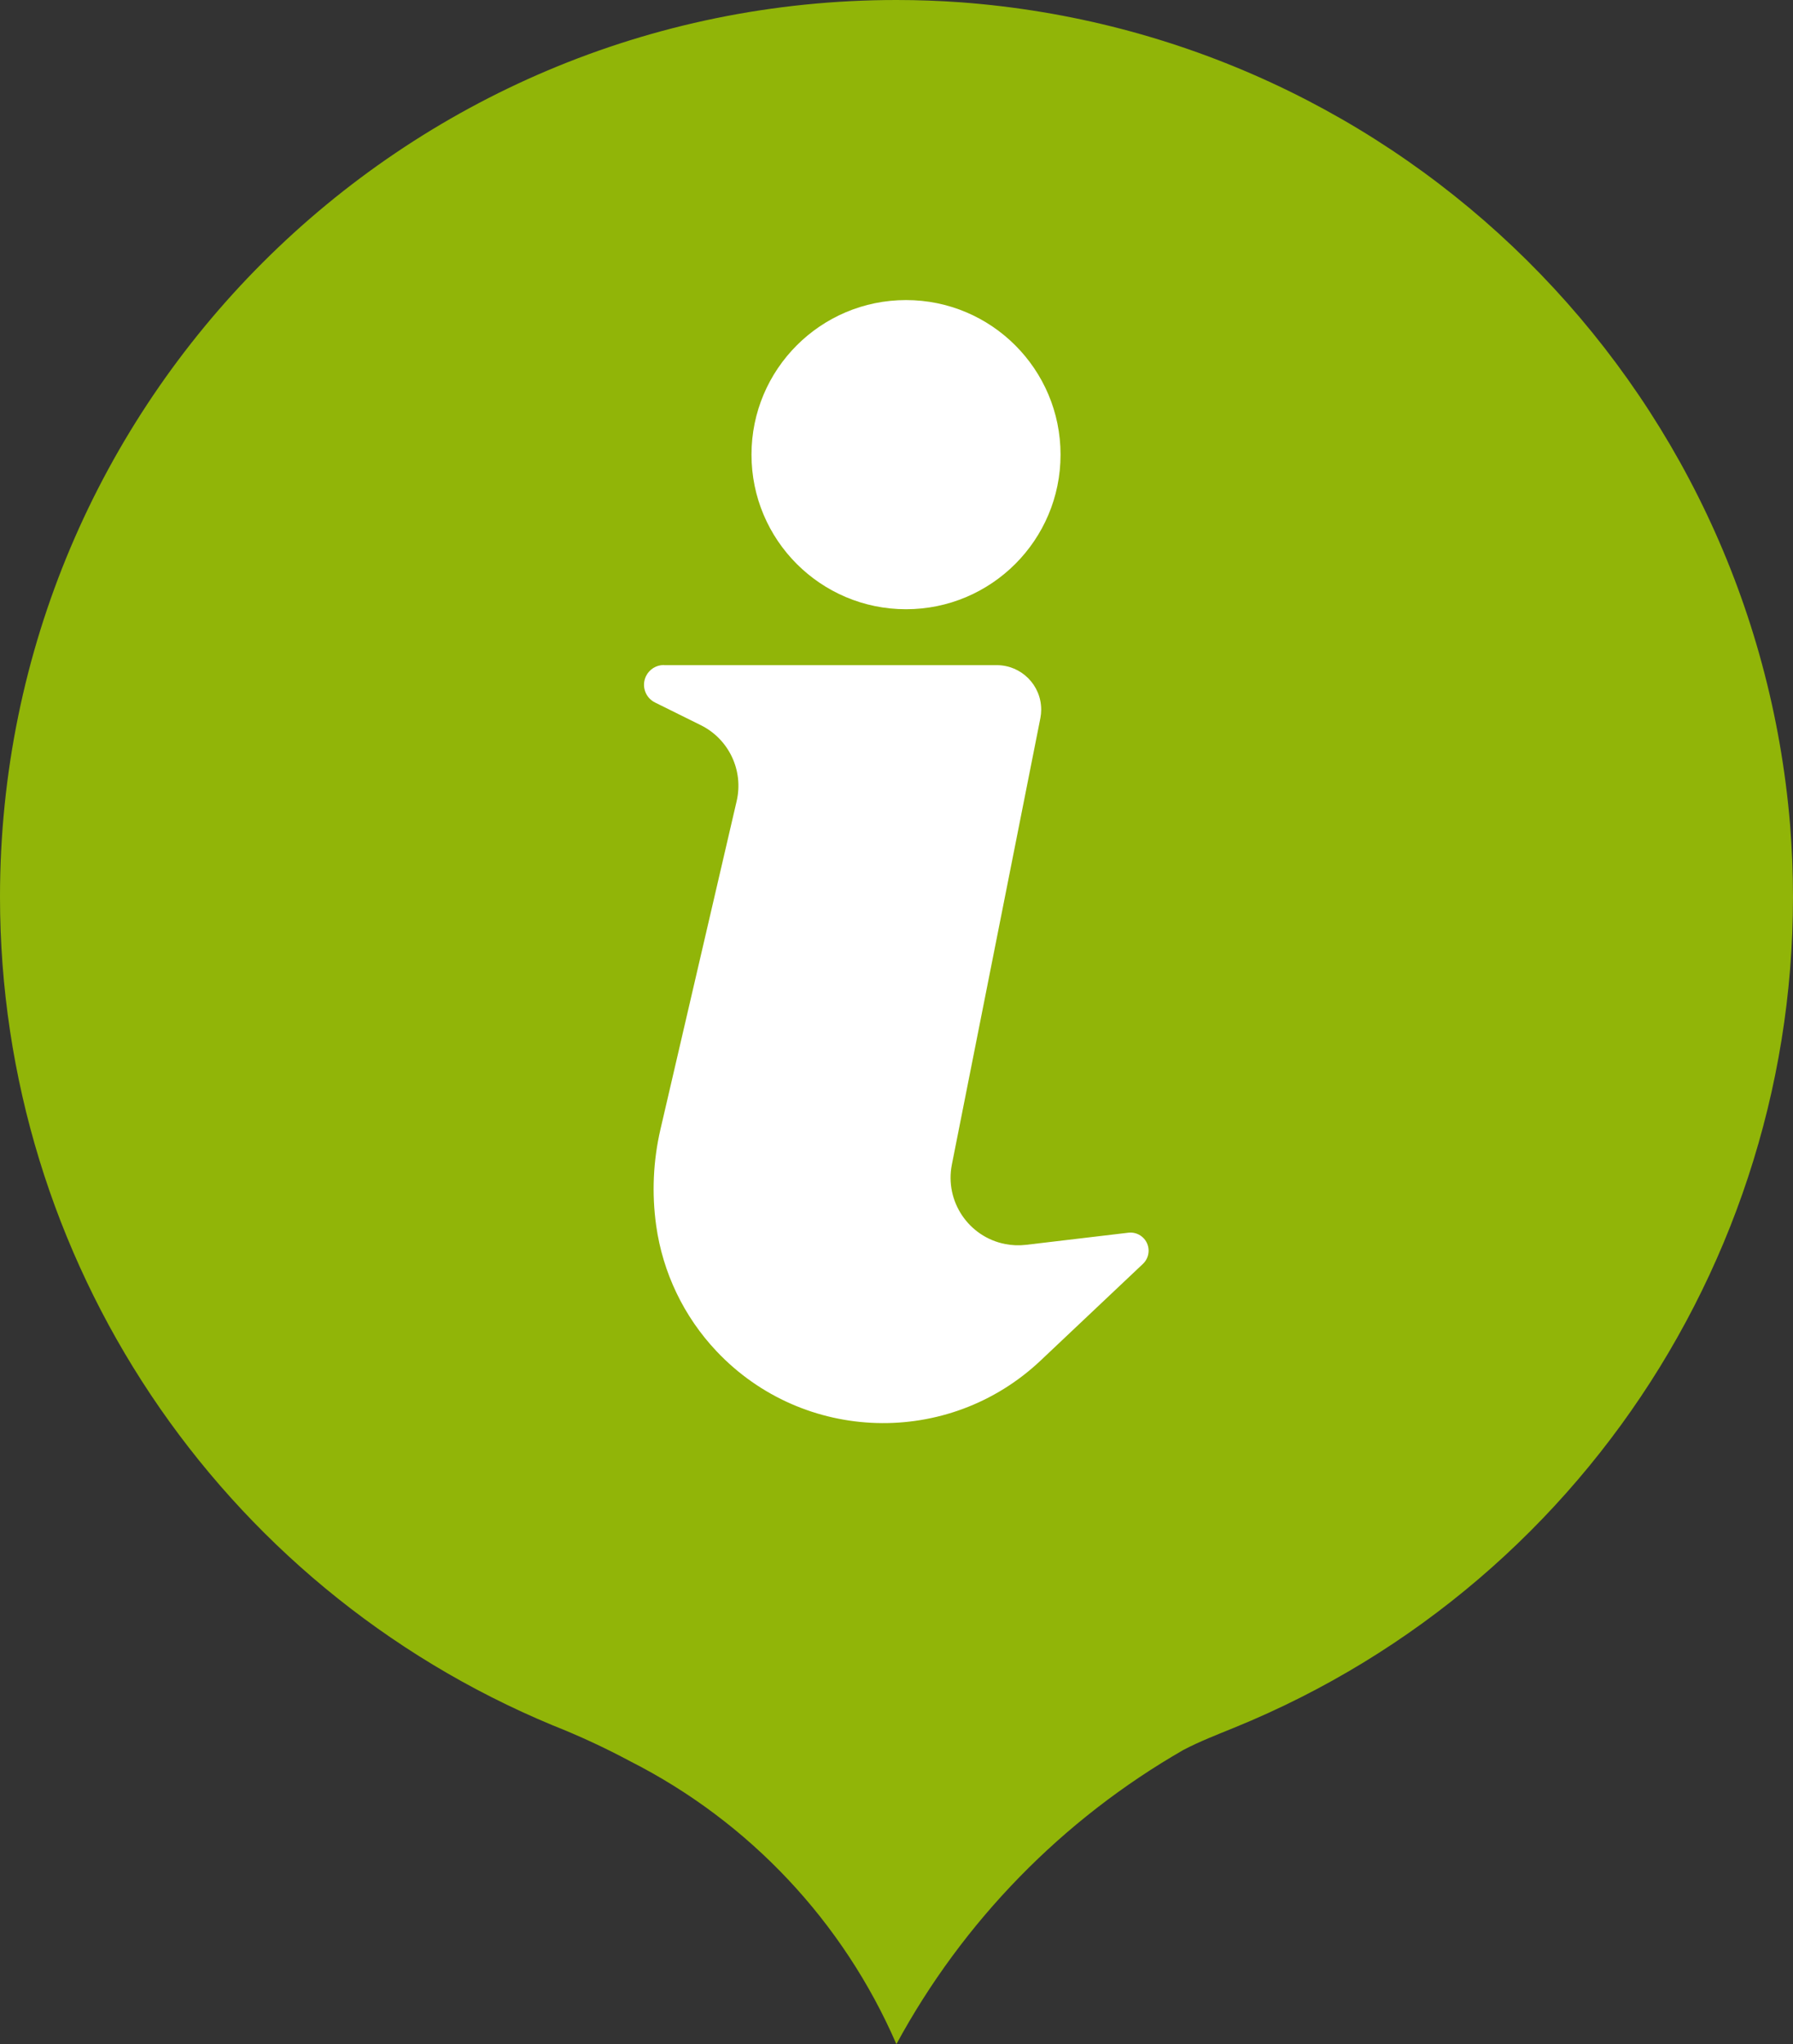 <?xml version="1.0" encoding="UTF-8"?>
<svg id="Laag_1" data-name="Laag 1" xmlns="http://www.w3.org/2000/svg" viewBox="0 0 698.86 796.48">
  <rect x="0" y="0" width="698.86" height="796.48" fill="#333333" stroke="none"/>
  <defs>
    <style>
      .cls-1 {
        fill: #fff;
      }

      .cls-2 {
        fill: #91b508;
      }
    </style>
  </defs>
  <path class="cls-2" d="M697.72,321.31h0C683.44,149.54,546.35,13.66,374.46.9,366.15.3,357.81,0,349.48,0,156.49-.02.02,156.42,0,349.42c-.02,141.29,85.02,268.7,215.52,322.87,10.34,4.09,20.43,8.78,30.23,14.03,46.32,23.53,82.97,62.49,103.64,110.16,25.94-47.85,64.68-87.54,111.87-114.64,6.38-3.34,13.12-5.94,19.81-8.67,141.23-57.48,228.91-199.88,216.65-351.86Z"/>
  <path id="Path_71" data-name="Path 71" class="cls-1" d="M258.81,259.17h129.7c9.57,0,17.33,7.77,17.32,17.34,0,1.1-.11,2.21-.32,3.29l-34.5,173.96c-2.82,14.28,6.47,28.14,20.74,30.96,2.68.53,5.43.64,8.14.32l39.93-4.73c3.87-.45,7.38,2.32,7.83,6.19.26,2.21-.54,4.42-2.16,5.95l-39.88,37.66c-35.88,33.88-92.44,32.26-126.33-3.62-12.75-13.5-20.97-30.63-23.53-49.02-1.74-12.47-1.17-25.15,1.67-37.41l29.71-127.93c2.76-11.9-3.02-24.14-13.97-29.57l-17.83-8.83c-3.82-1.87-5.4-6.48-3.53-10.3,1.3-2.65,4-4.33,6.95-4.31"/>
  <path id="Path_72" data-name="Path 72" class="cls-1" d="M413.37,177.15c0,33.26-26.97,60.23-60.23,60.23s-60.23-26.97-60.23-60.23c0-33.26,26.97-60.23,60.23-60.23s60.23,26.97,60.23,60.23h0"/>
</svg>